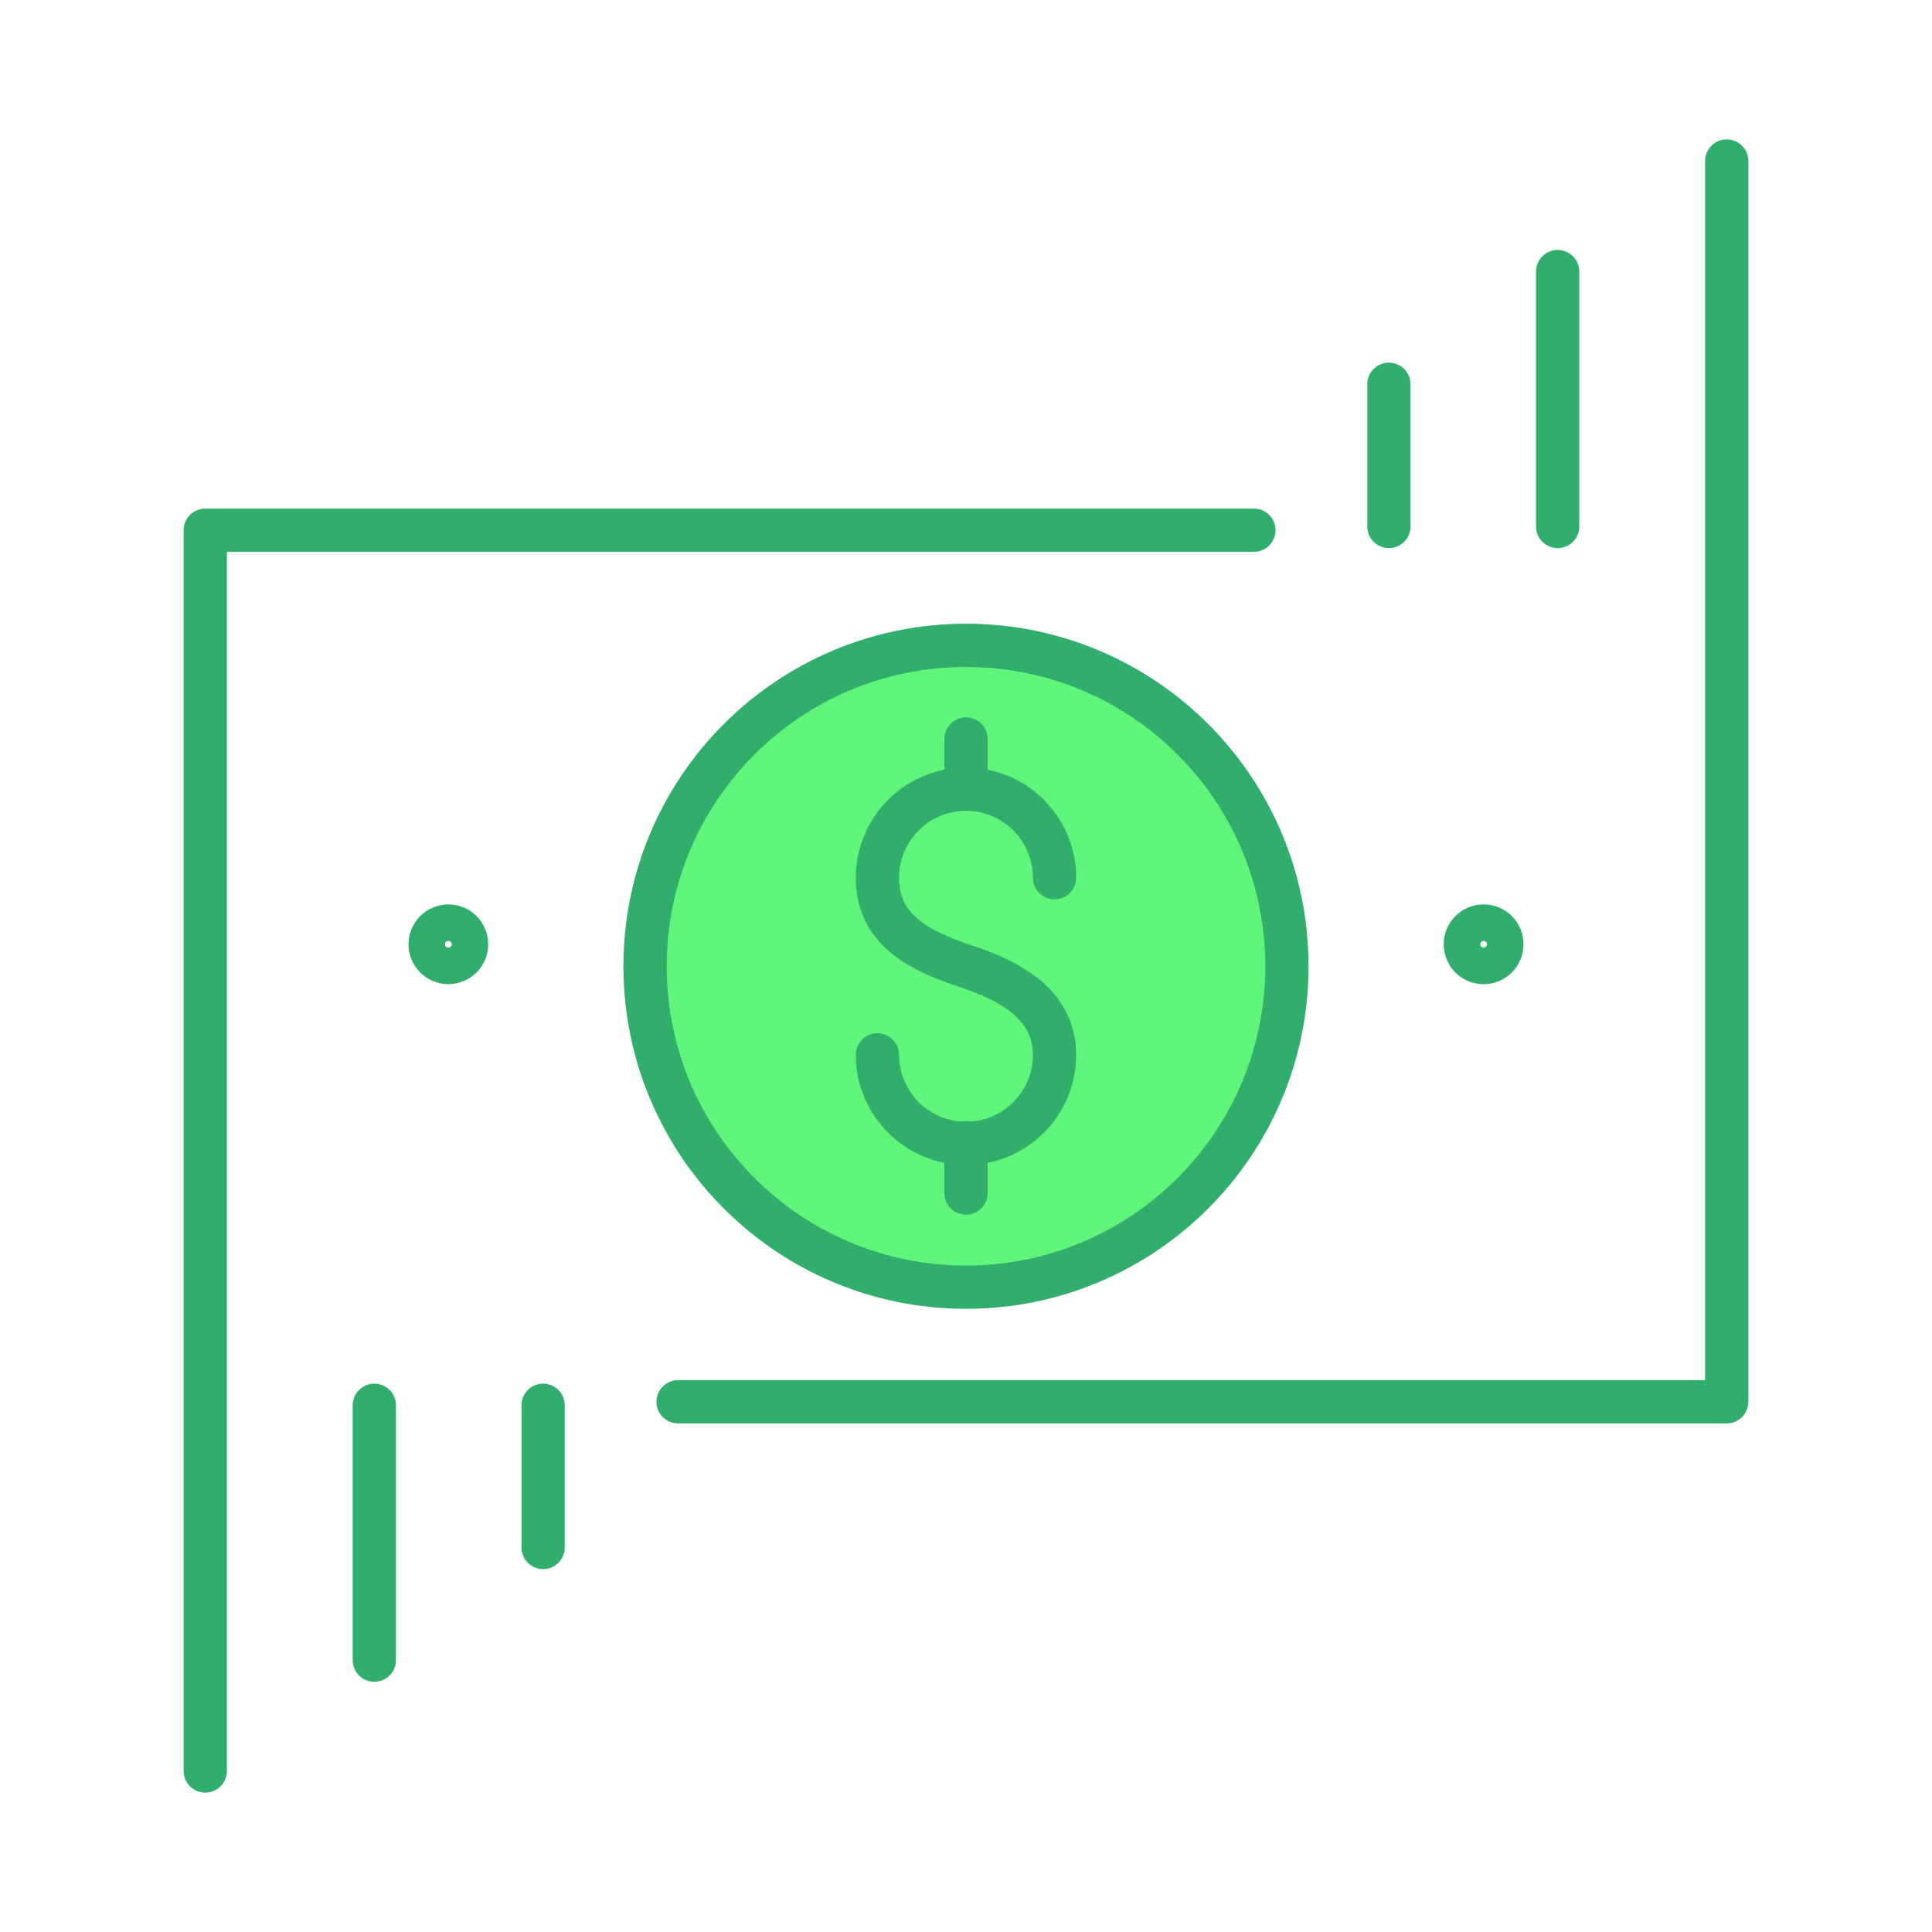<svg xmlns="http://www.w3.org/2000/svg" width="134" height="134" viewBox="0 0 134 134" fill="none"><g clip-path="url(#clip0_609_6208)"><path d="M67 89.278C79.293 89.278 89.259 79.312 89.259 67.019C89.259 54.725 79.293 44.76 67 44.76C54.707 44.76 44.741 54.725 44.741 67.019C44.741 79.312 54.707 89.278 67 89.278Z" fill="#60F47B" stroke="#31AD6C" stroke-width="3" stroke-linecap="round" stroke-linejoin="round"></path><path d="M119.762 11.167V97.225H47.03" stroke="#31AD6C" stroke-width="3" stroke-linecap="round" stroke-linejoin="round"></path><path d="M14.237 122.834V36.776H86.969" stroke="#31AD6C" stroke-width="3" stroke-linecap="round" stroke-linejoin="round"></path><path d="M31.099 66.759C31.797 66.759 32.364 66.192 32.364 65.493C32.364 64.794 31.797 64.228 31.099 64.228C30.4 64.228 29.833 64.794 29.833 65.493C29.833 66.192 30.4 66.759 31.099 66.759Z" stroke="#31AD6C" stroke-width="3" stroke-linecap="round" stroke-linejoin="round"></path><path d="M104.166 65.493C104.166 66.2 103.608 66.759 102.9 66.759C102.193 66.759 101.635 66.2 101.635 65.493C101.635 64.786 102.193 64.228 102.9 64.228C103.608 64.228 104.166 64.786 104.166 65.493Z" stroke="#31AD6C" stroke-width="3" stroke-linecap="round" stroke-linejoin="round"></path><path d="M73.142 60.877C73.142 57.49 70.387 54.735 67 54.735C63.613 54.735 60.858 57.49 60.858 60.877C60.858 64.264 63.371 65.846 67 67.019C70.22 68.079 73.142 69.773 73.142 73.16C73.142 76.548 70.387 79.302 67 79.302C63.613 79.302 60.858 76.548 60.858 73.16" stroke="#31AD6C" stroke-width="3" stroke-linecap="round" stroke-linejoin="round"></path><path d="M67 82.745V79.265" stroke="#31AD6C" stroke-width="3" stroke-linecap="round" stroke-linejoin="round"></path><path d="M67 54.735V51.255" stroke="#31AD6C" stroke-width="3" stroke-linecap="round" stroke-linejoin="round"></path><path d="M25.962 115.147V97.467" stroke="#31AD6C" stroke-width="3" stroke-linecap="round" stroke-linejoin="round"></path><path d="M37.669 97.467V107.331" stroke="#31AD6C" stroke-width="3" stroke-linecap="round" stroke-linejoin="round"></path><path d="M108.037 18.835V36.516" stroke="#31AD6C" stroke-width="3" stroke-linecap="round" stroke-linejoin="round"></path><path d="M96.331 36.515V26.651" stroke="#31AD6C" stroke-width="3" stroke-linecap="round" stroke-linejoin="round"></path></g><defs><clipPath id="clip0_609_6208"><rect width="134" height="134" fill="white"></rect></clipPath></defs></svg>